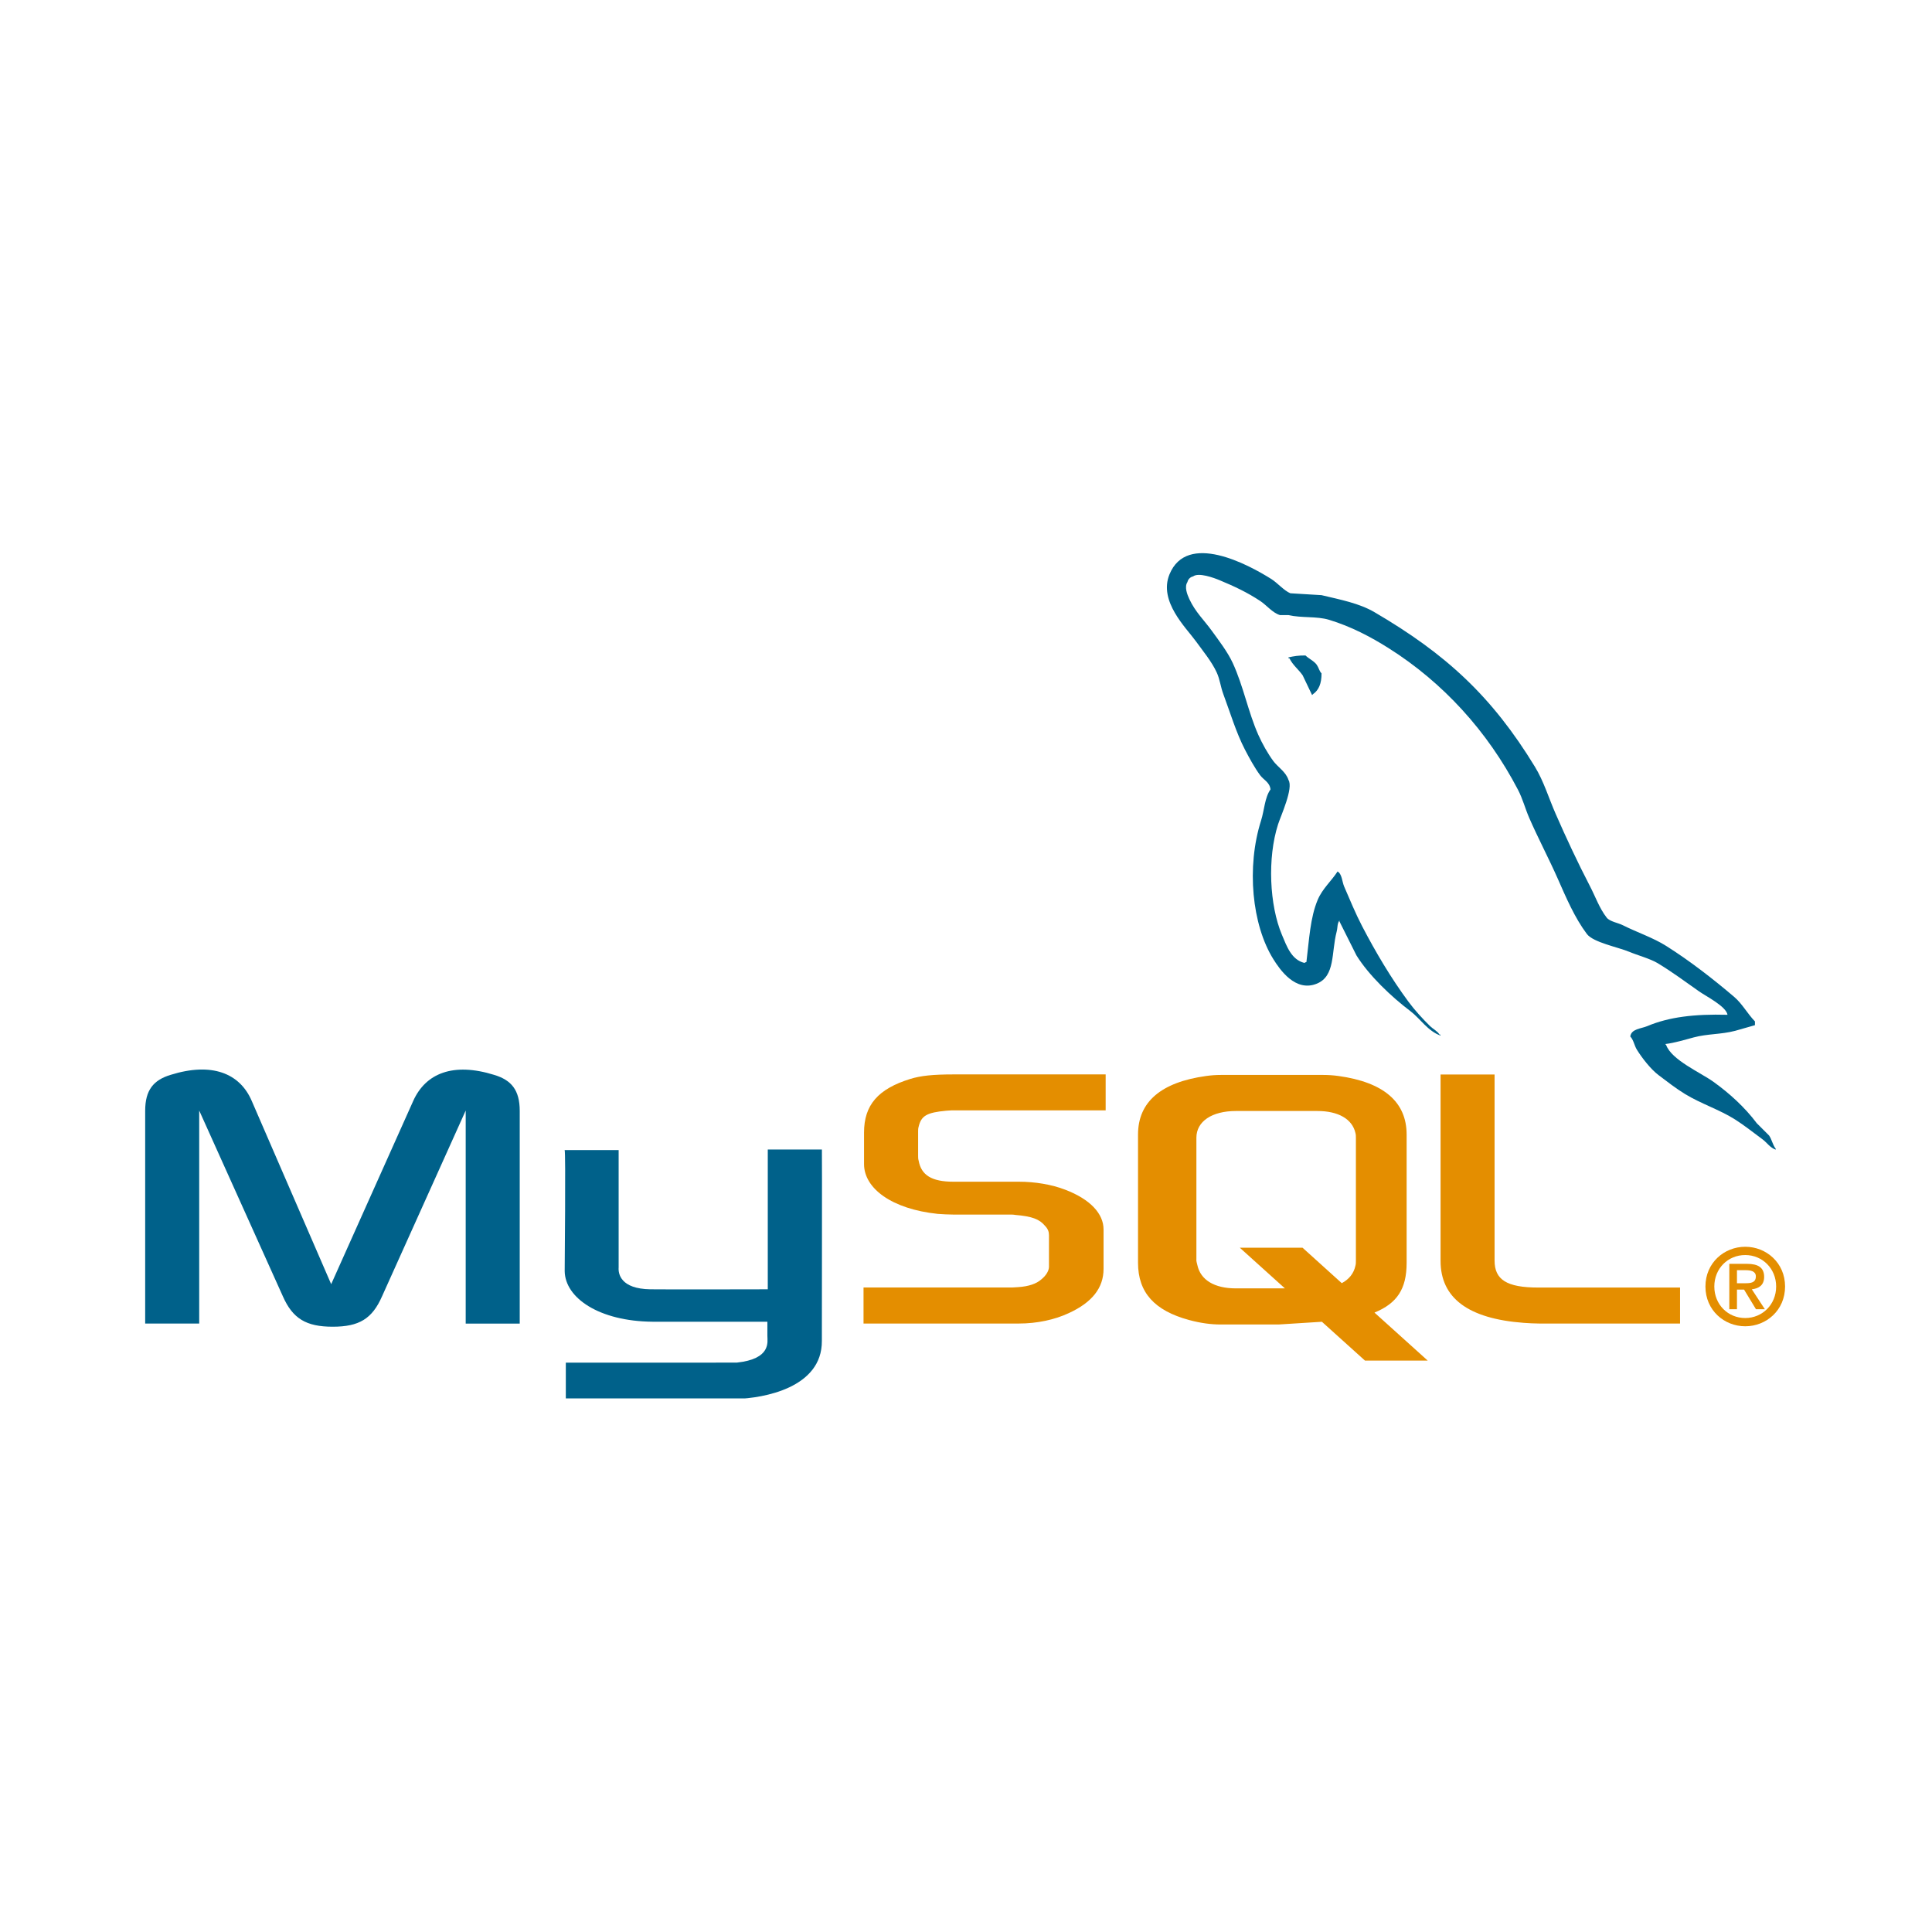 <svg xmlns="http://www.w3.org/2000/svg" xmlns:xlink="http://www.w3.org/1999/xlink" width="384pt" height="384pt" viewBox="0 0 384 384"><defs><clipPath id="clip1"><path d="M 28 212 L 164 212 L 164 277.949 L 28 277.949 Z M 28 212 "></path></clipPath></defs><g id="surface1"><g clip-path="url(#clip1)" clip-rule="nonzero"><path style=" stroke:none;fill-rule:nonzero;fill:rgb(0%,38.039%,54.12%);fill-opacity:1;" d="M 28.855 263.062 L 39.594 263.062 L 39.594 220.727 L 56.219 257.645 C 58.18 262.098 60.863 263.695 66.129 263.695 C 71.395 263.695 73.977 262.113 75.938 257.645 L 92.562 220.727 L 92.562 263.078 L 103.301 263.078 L 103.301 220.797 C 103.301 216.672 101.648 214.676 98.242 213.648 C 90.086 211.105 84.613 213.305 82.137 218.805 L 65.824 255.238 L 50.023 218.789 C 47.648 213.289 42.074 211.086 33.918 213.633 C 30.508 214.664 28.855 216.656 28.855 220.781 Z M 112.227 228.59 L 122.961 228.59 L 122.961 251.926 C 122.863 253.195 123.371 256.168 129.25 256.258 C 132.254 256.309 152.414 256.258 152.602 256.258 L 152.602 228.477 L 163.359 228.477 C 163.406 228.477 163.348 266.359 163.352 266.52 C 163.41 275.863 151.742 277.895 146.367 278.051 L 112.461 278.051 L 112.461 270.836 L 146.426 270.832 C 153.336 270.102 152.523 266.676 152.523 265.52 L 152.523 262.703 L 129.699 262.703 C 119.082 262.609 112.32 257.98 112.238 252.656 C 112.23 252.18 112.465 228.82 112.23 228.59 Z M 112.227 228.59 "></path></g><path style=" stroke:none;fill-rule:nonzero;fill:rgb(89.409%,55.688%,0%);fill-opacity:1;" d="M 171.637 263.062 L 202.508 263.062 C 206.121 263.062 209.633 262.305 212.422 260.996 C 217.07 258.867 219.34 255.98 219.34 252.199 L 219.34 244.363 C 219.34 241.266 216.758 238.383 211.703 236.457 C 209.016 235.422 205.715 234.875 202.512 234.875 L 189.504 234.875 C 185.168 234.875 183.102 233.566 182.586 230.68 C 182.484 230.34 182.484 230.047 182.484 229.719 L 182.484 224.84 C 182.484 224.562 182.484 224.285 182.586 223.945 C 183.102 221.742 184.238 221.125 188.059 220.766 C 188.367 220.766 188.781 220.695 189.094 220.695 L 219.758 220.695 L 219.758 213.547 L 189.609 213.547 C 185.27 213.547 183 213.82 180.934 214.441 C 174.523 216.434 171.734 219.613 171.734 225.113 L 171.734 231.371 C 171.734 236.184 177.211 240.309 186.395 241.27 C 187.43 241.336 188.461 241.406 189.492 241.406 L 200.645 241.406 C 201.059 241.406 201.473 241.406 201.781 241.477 C 205.188 241.75 206.633 242.367 207.664 243.605 C 208.301 244.242 208.492 244.844 208.492 245.512 L 208.492 251.77 C 208.492 252.527 207.977 253.488 206.945 254.312 C 206.016 255.141 204.469 255.688 202.402 255.824 C 201.988 255.824 201.68 255.895 201.266 255.895 L 171.633 255.895 L 171.633 263.043 Z M 286.324 250.617 C 286.324 257.977 291.797 262.098 302.844 262.926 C 303.875 263.004 304.906 263.051 305.941 263.062 L 333.922 263.062 L 333.922 255.91 L 305.734 255.91 C 299.438 255.91 297.059 254.328 297.059 250.547 L 297.059 213.562 L 286.324 213.562 Z M 226.191 250.992 L 226.191 225.504 C 226.191 219.027 230.742 215.102 239.742 213.859 C 240.703 213.723 241.672 213.652 242.641 213.652 L 263.023 213.652 C 264.027 213.652 265.027 213.723 266.023 213.859 C 275.027 215.102 279.578 219.027 279.578 225.504 L 279.578 250.992 C 279.578 256.242 277.645 259.055 273.188 260.887 L 283.766 270.426 L 271.297 270.426 L 262.738 262.711 L 254.125 263.254 L 242.641 263.254 C 240.676 263.254 238.605 262.977 236.328 262.359 C 229.488 260.5 226.191 256.918 226.191 250.992 Z M 237.781 250.355 C 237.781 250.699 237.883 251.043 237.988 251.457 C 238.625 254.422 241.402 256.074 245.629 256.074 L 255.383 256.074 L 246.422 247.996 L 258.891 247.996 L 266.688 255.039 C 268.129 254.273 269.074 253.102 269.395 251.598 C 269.496 251.254 269.496 250.906 269.496 250.562 L 269.496 226.125 C 269.496 225.848 269.496 225.488 269.395 225.16 C 268.758 222.406 265.98 220.82 261.84 220.82 L 245.656 220.82 C 240.883 220.82 237.793 222.887 237.793 226.125 L 237.793 250.375 Z M 237.781 250.355 "></path><path style=" stroke:none;fill-rule:nonzero;fill:rgb(0%,38.039%,54.12%);fill-opacity:1;" d="M 343.363 201.699 C 336.762 201.523 331.719 202.133 327.41 203.949 C 326.184 204.465 324.23 204.48 324.031 206.012 C 324.703 206.715 324.809 207.77 325.344 208.637 C 326.375 210.301 328.113 212.531 329.66 213.695 C 331.355 214.973 333.098 216.34 334.918 217.449 C 338.148 219.414 341.754 220.539 344.863 222.508 C 346.699 223.668 348.52 225.133 350.309 226.445 C 351.191 227.094 351.789 228.102 352.934 228.504 L 352.934 228.316 C 352.328 227.551 352.176 226.496 351.621 225.695 L 349.18 223.258 C 346.793 220.078 343.766 217.32 340.547 215.008 C 337.98 213.168 332.234 210.684 331.16 207.699 L 330.973 207.512 C 332.793 207.305 334.926 206.648 336.609 206.199 C 339.43 205.445 341.953 205.637 344.867 204.887 L 348.809 203.762 L 348.809 203.012 C 347.336 201.5 346.285 199.504 344.68 198.137 C 340.477 194.562 335.891 190.992 331.168 188.012 C 328.547 186.359 325.312 185.289 322.535 183.887 C 321.602 183.418 319.961 183.172 319.344 182.387 C 317.887 180.531 317.09 178.176 315.965 176.031 C 313.609 171.5 311.297 166.551 309.211 161.785 C 307.785 158.531 306.855 155.328 305.082 152.41 C 296.559 138.418 287.383 129.969 273.176 121.668 C 270.152 119.906 266.512 119.207 262.664 118.293 L 256.469 117.918 C 255.211 117.395 253.898 115.852 252.715 115.105 C 248.008 112.133 235.934 105.676 232.445 114.152 C 230.242 119.516 235.734 124.746 237.699 127.465 C 239.078 129.371 240.844 131.504 241.828 133.648 C 242.477 135.059 242.59 136.469 243.145 137.961 C 244.508 141.617 245.695 145.629 247.457 149.02 C 248.352 150.738 249.332 152.547 250.461 154.082 C 251.152 155.023 252.34 155.441 252.527 156.895 C 251.367 158.516 251.301 161.027 250.648 163.082 C 247.715 172.32 248.82 183.801 253.086 190.641 C 254.398 192.738 257.48 197.238 261.723 195.512 C 265.43 194.004 264.586 189.328 265.664 185.203 C 265.902 184.266 265.754 183.582 266.227 182.953 L 266.227 183.141 L 269.605 189.891 C 272.105 193.91 276.543 198.113 280.305 200.953 C 282.254 202.422 283.805 204.965 286.309 205.824 L 286.309 205.637 L 286.121 205.637 C 285.633 204.875 284.871 204.562 284.242 203.953 C 282.773 202.516 281.141 200.727 279.926 199.078 C 276.504 194.441 273.484 189.367 270.73 184.082 C 269.418 181.559 268.273 178.777 267.164 176.211 C 266.738 175.219 266.746 173.723 265.852 173.211 C 264.641 175.094 262.852 176.613 261.91 178.832 C 260.41 182.383 260.215 186.715 259.66 191.207 C 259.328 191.324 259.477 191.242 259.285 191.395 C 256.672 190.766 255.75 188.078 254.781 185.77 C 252.324 179.938 251.867 170.551 254.027 163.84 C 254.586 162.102 257.117 156.633 256.094 155.027 C 255.605 153.426 253.992 152.484 253.09 151.277 C 251.977 149.766 250.859 147.773 250.086 146.027 C 248.074 141.48 247.137 136.379 245.02 131.781 C 244.008 129.586 242.297 127.363 240.891 125.422 C 239.336 123.262 237.594 121.668 236.387 119.066 C 235.957 118.137 235.375 116.648 236.012 115.691 C 236.074 115.41 236.207 115.168 236.41 114.965 C 236.613 114.762 236.855 114.629 237.137 114.566 C 238.227 113.727 241.262 114.844 242.395 115.316 C 245.402 116.566 247.914 117.754 250.465 119.441 C 251.691 120.234 252.926 121.82 254.406 122.254 L 256.094 122.254 C 258.734 122.863 261.695 122.445 264.16 123.191 C 268.523 124.516 272.434 126.578 275.984 128.816 C 286.805 135.637 295.648 145.348 301.699 156.949 C 302.672 158.812 303.094 160.598 303.949 162.574 C 305.68 166.547 307.859 170.668 309.582 174.57 C 311.301 178.465 312.973 182.391 315.398 185.629 C 316.676 187.328 321.605 188.246 323.848 189.188 C 325.418 189.852 327.988 190.543 329.477 191.438 C 332.316 193.148 335.07 195.191 337.734 197.066 C 339.066 198.004 343.164 200.059 343.367 201.75 Z M 343.363 201.699 "></path><path style=" stroke:none;fill-rule:evenodd;fill:rgb(0%,38.039%,54.12%);fill-opacity:1;" d="M 259.477 130.281 C 258.098 130.254 257.129 130.43 256.098 130.656 L 256.098 130.844 L 256.285 130.844 C 256.941 132.191 258.098 133.059 258.91 134.219 L 260.789 138.152 L 260.977 137.965 C 262.137 137.148 262.672 135.84 262.664 133.84 C 262.199 133.352 262.129 132.738 261.727 132.152 C 261.188 131.375 260.133 130.934 259.473 130.277 Z M 259.477 130.281 "></path><path style=" stroke:none;fill-rule:evenodd;fill:rgb(89.409%,55.688%,0%);fill-opacity:1;" d="M 338.969 255.707 C 338.969 260.43 342.703 263.609 346.883 263.609 C 351.059 263.609 354.797 260.43 354.797 255.707 C 354.797 250.988 351.059 247.805 346.883 247.805 C 342.703 247.805 338.969 250.988 338.969 255.707 Z M 353.023 255.707 C 353.023 259.289 350.281 261.969 346.879 261.969 C 343.441 261.969 340.734 259.289 340.734 255.707 C 340.734 252.125 343.438 249.449 346.879 249.449 C 350.277 249.449 353.023 252.125 353.023 255.707 Z M 349.012 260.219 L 350.781 260.219 L 348.188 256.258 C 349.582 256.109 350.637 255.434 350.637 253.793 C 350.637 251.957 349.473 251.199 347.238 251.199 L 343.715 251.199 L 343.715 260.219 L 345.234 260.219 L 345.234 256.32 L 346.648 256.32 Z M 345.234 255.055 L 345.234 252.461 L 346.984 252.461 C 347.891 252.461 348.988 252.629 348.988 253.688 C 348.988 254.949 347.996 255.055 346.855 255.055 Z M 345.234 255.055 "></path></g></svg>